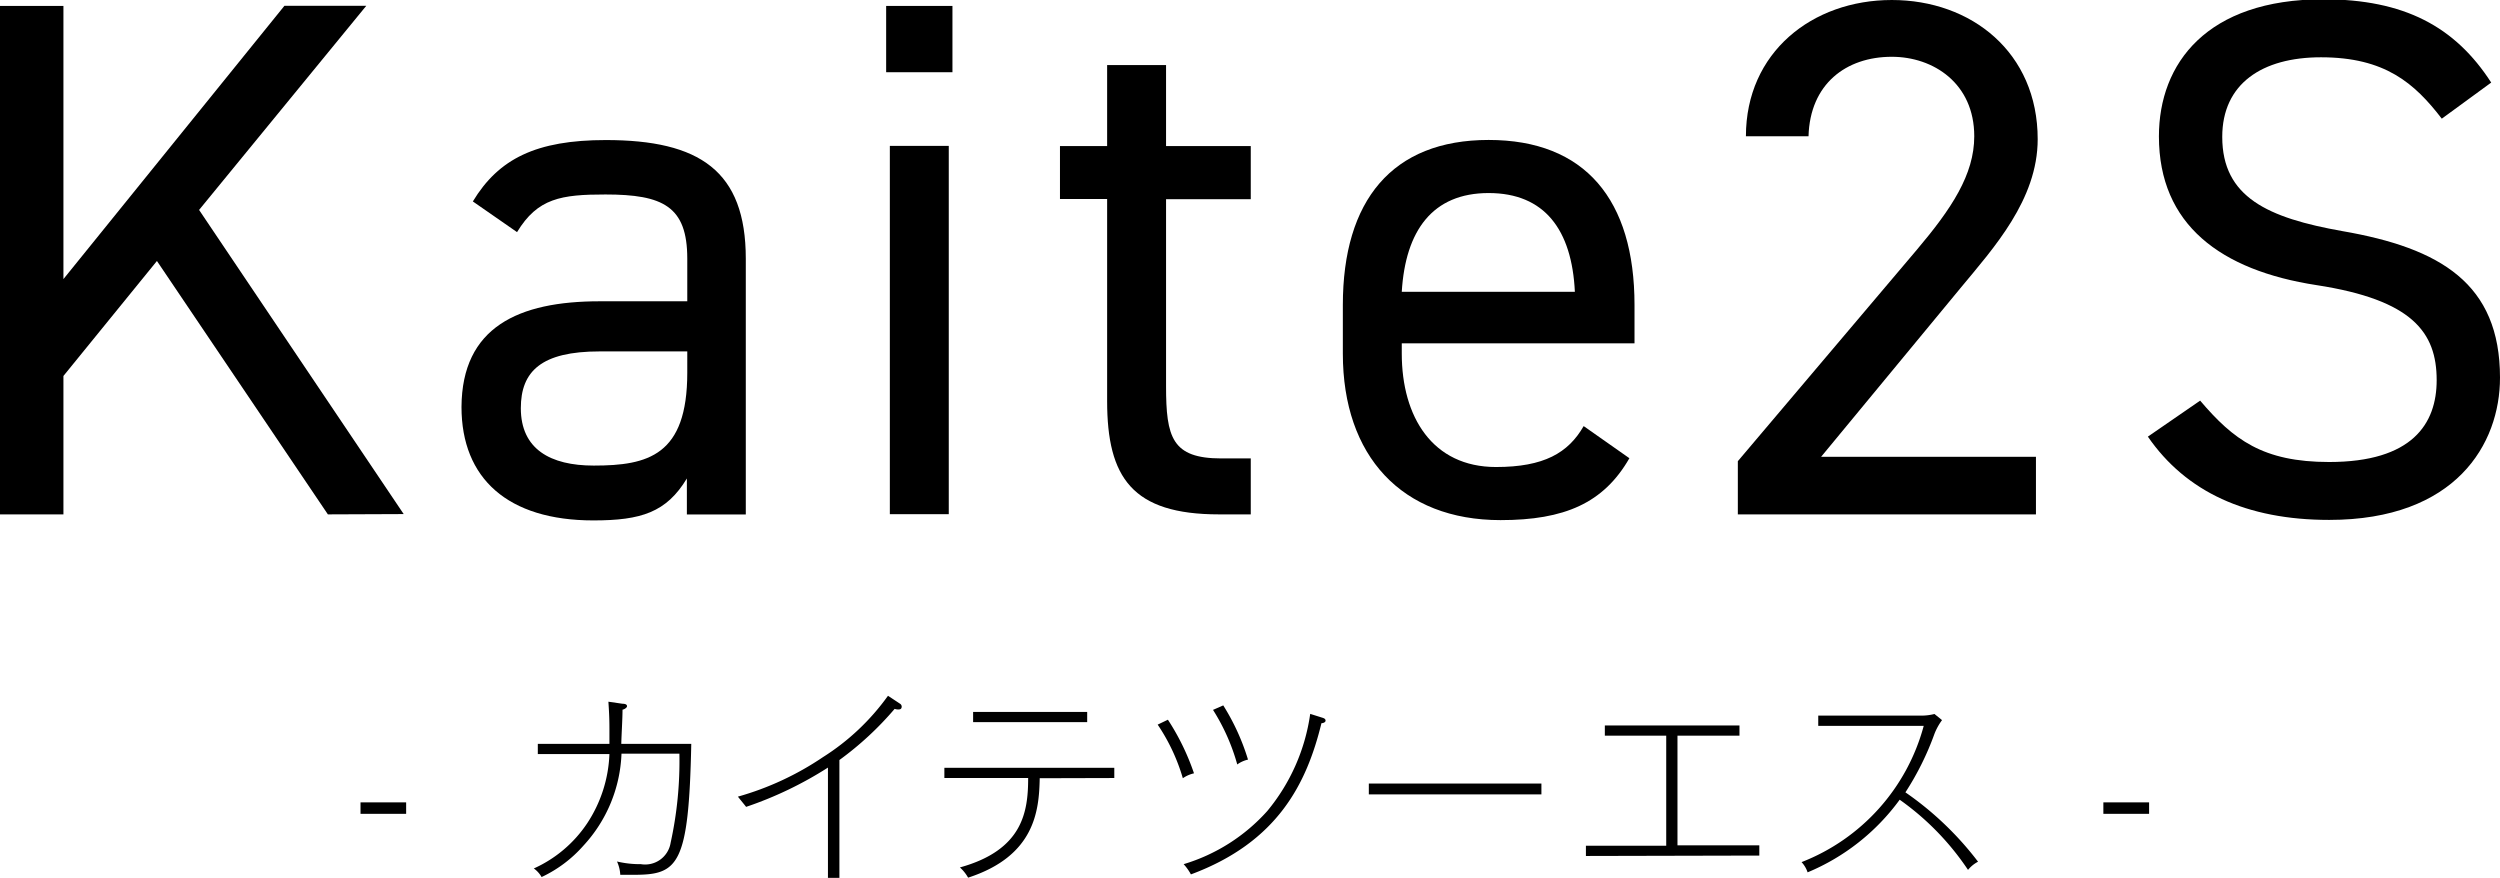 <svg id="レイヤー_1" data-name="レイヤー 1" xmlns="http://www.w3.org/2000/svg" viewBox="0 0 244.37 85.81"><path d="M167.18,329l-16.71-24.77-9.14,11.24V329h-6.2V279.3h6.2V306l21.6-26.71h8l-16.34,19.95,20,29.73Z" transform="translate(-135.13 -278.72)"/><path d="M193.74,308.17h8.57V304c0-5.11-2.37-6.27-8-6.27-4.32,0-6.63.36-8.64,3.68l-4.32-3c2.52-4.17,6.19-6,13-6,9.15,0,13.68,3,13.68,11.6v25h-5.76v-3.52c-2,3.31-4.46,4.1-9.14,4.1-8.36,0-12.89-4.1-12.89-11.09C180.28,310.69,185.82,308.17,193.74,308.17Zm8.57,4.9h-8.57c-5.69,0-7.7,1.94-7.7,5.55,0,4,2.88,5.61,7.13,5.61,5.32,0,9.14-1,9.14-9.07Z" transform="translate(-135.13 -278.72)"/><path d="M221.75,279.3h6.48v6.48h-6.48Zm.36,13.68h5.76v36h-5.76Z" transform="translate(-135.13 -278.72)"/><path d="M238.74,293h4.61v-7.92h5.76V293h8.28v5.19h-8.28v18.28c0,5,.58,7.06,5.4,7.06h2.88V329h-3.1c-8.49,0-10.94-3.6-10.94-11.08V298.17h-4.61Z" transform="translate(-135.13 -278.72)"/><path d="M294.4,323.51c-2.52,4.39-6.34,6.05-12.6,6.05-9.65,0-15.41-6.26-15.41-16.27v-4.76c0-10.22,4.82-16.13,14.25-16.13s14.26,5.84,14.26,16.13v3.75H272.15v1c0,6.19,3,11.09,9.21,11.09,4.68,0,7.06-1.37,8.57-4Zm-22.25-16.27h16.92c-.29-6.05-2.95-9.65-8.43-9.65S272.51,301.26,272.15,307.24Z" transform="translate(-135.13 -278.72)"/><path d="M334.14,329H305V323.8l17.5-20.67c3.38-4,5.61-7.34,5.61-11.09,0-5.18-4-7.77-8.06-7.77-4.47,0-8,2.66-8.14,7.77h-6.12c0-8.2,6.48-13.32,14.26-13.32s14.26,5.12,14.26,13.61c0,5.91-4.33,10.66-7.49,14.48l-13.68,16.56h21Z" transform="translate(-135.13 -278.72)"/><path d="M373.81,290.32c-2.66-3.46-5.54-6-11.81-6-5.76,0-9.65,2.59-9.65,7.78,0,5.9,4.47,7.92,11.74,9.21,9.58,1.66,15.41,5.12,15.41,14.33,0,6.48-4.32,13.9-16.7,13.9-8.07,0-14-2.74-17.72-8.14l5.11-3.52c3.24,3.81,6.13,6,12.61,6,8.13,0,10.51-3.74,10.51-8,0-4.68-2.38-7.85-11.74-9.29s-15.41-5.9-15.41-14.54c0-7.13,4.68-13.4,16.06-13.4,7.92,0,12.89,2.67,16.42,8.14Z" transform="translate(-135.13 -278.72)"/><path d="M174.83,358.27h-4.46v-1.12h4.46Z" transform="translate(-135.13 -278.72)"/><path d="M197.1,364.23c-.46,0-.7,0-1.34,0a3.53,3.53,0,0,0-.32-1.3,9.79,9.79,0,0,0,2.34.26,2.52,2.52,0,0,0,2.9-2.08,37.23,37.23,0,0,0,.86-8.72h-5.66a14,14,0,0,1-3.73,9,12.54,12.54,0,0,1-4.08,3.06,2.61,2.61,0,0,0-.76-.84,12.36,12.36,0,0,0,5.22-4.42,13.16,13.16,0,0,0,2.17-6.76h-7v-1h7c0-.28,0-.74,0-1.46,0-1.26-.06-2-.1-2.66l1.38.2c.28,0,.44.08.44.24s-.3.32-.44.34c0,.92-.1,2.4-.12,3.34h6.84C202.46,363.31,201.42,364.23,197.1,364.23Z" transform="translate(-135.13 -278.72)"/><path d="M222.94,348.07a1.06,1.06,0,0,1-.36-.06,31.1,31.1,0,0,1-5.4,5v11.54h-1.12V353.75a36.51,36.51,0,0,1-8,3.84c-.1-.14-.62-.76-.8-1a28.72,28.72,0,0,0,8.31-3.86,22.75,22.75,0,0,0,6.36-6l1.18.78a.34.34,0,0,1,.16.28C223.26,348,223.16,348.07,222.94,348.07Z" transform="translate(-135.13 -278.72)"/><path d="M236.76,354.79c-.06,3.2-.48,7.6-7,9.72a3.89,3.89,0,0,0-.8-1c6.13-1.7,6.67-5.4,6.67-8.74h-8.19v-1h16.61v1Zm-6.51-5.48v-1H241.4v1Z" transform="translate(-135.13 -278.72)"/><path d="M250.75,354.79a18.75,18.75,0,0,0-2.46-5.24l1-.48a23.23,23.23,0,0,1,2.55,5.24A3.15,3.15,0,0,0,250.75,354.79Zm13.55-5.38c-1.44,5.88-4.26,11.62-12.76,14.78a5.14,5.14,0,0,0-.71-1A17.87,17.87,0,0,0,259,358a19,19,0,0,0,4.2-9.5l1.14.36c.2.06.36.12.36.3S264.44,349.41,264.3,349.41Zm-8.24,4a19.92,19.92,0,0,0-2.36-5.3l1-.44a21.92,21.92,0,0,1,2.42,5.3A2.89,2.89,0,0,0,256.06,353.45Z" transform="translate(-135.13 -278.72)"/><path d="M268.93,356.37v-1.06H285.8v1.06Z" transform="translate(-135.13 -278.72)"/><path d="M290.15,362.39v-1H298V350.63h-6v-1h13.16v1h-6.06v10.72h8v1Z" transform="translate(-135.13 -278.72)"/><path d="M327.5,363.75a26.25,26.25,0,0,0-6.68-6.86,21.23,21.23,0,0,1-9,7.1,2.76,2.76,0,0,0-.59-1,19.81,19.81,0,0,0,11.94-13.32H312.86v-1h10a5.17,5.17,0,0,0,1.36-.16l.74.6a5.77,5.77,0,0,0-.74,1.34,27.71,27.71,0,0,1-2.84,5.72,31.25,31.25,0,0,1,7.1,6.78A3.1,3.1,0,0,0,327.5,363.75Z" transform="translate(-135.13 -278.72)"/><path d="M345.2,358.27h-4.47v-1.12h4.47Z" transform="translate(-135.13 -278.72)"/></svg>